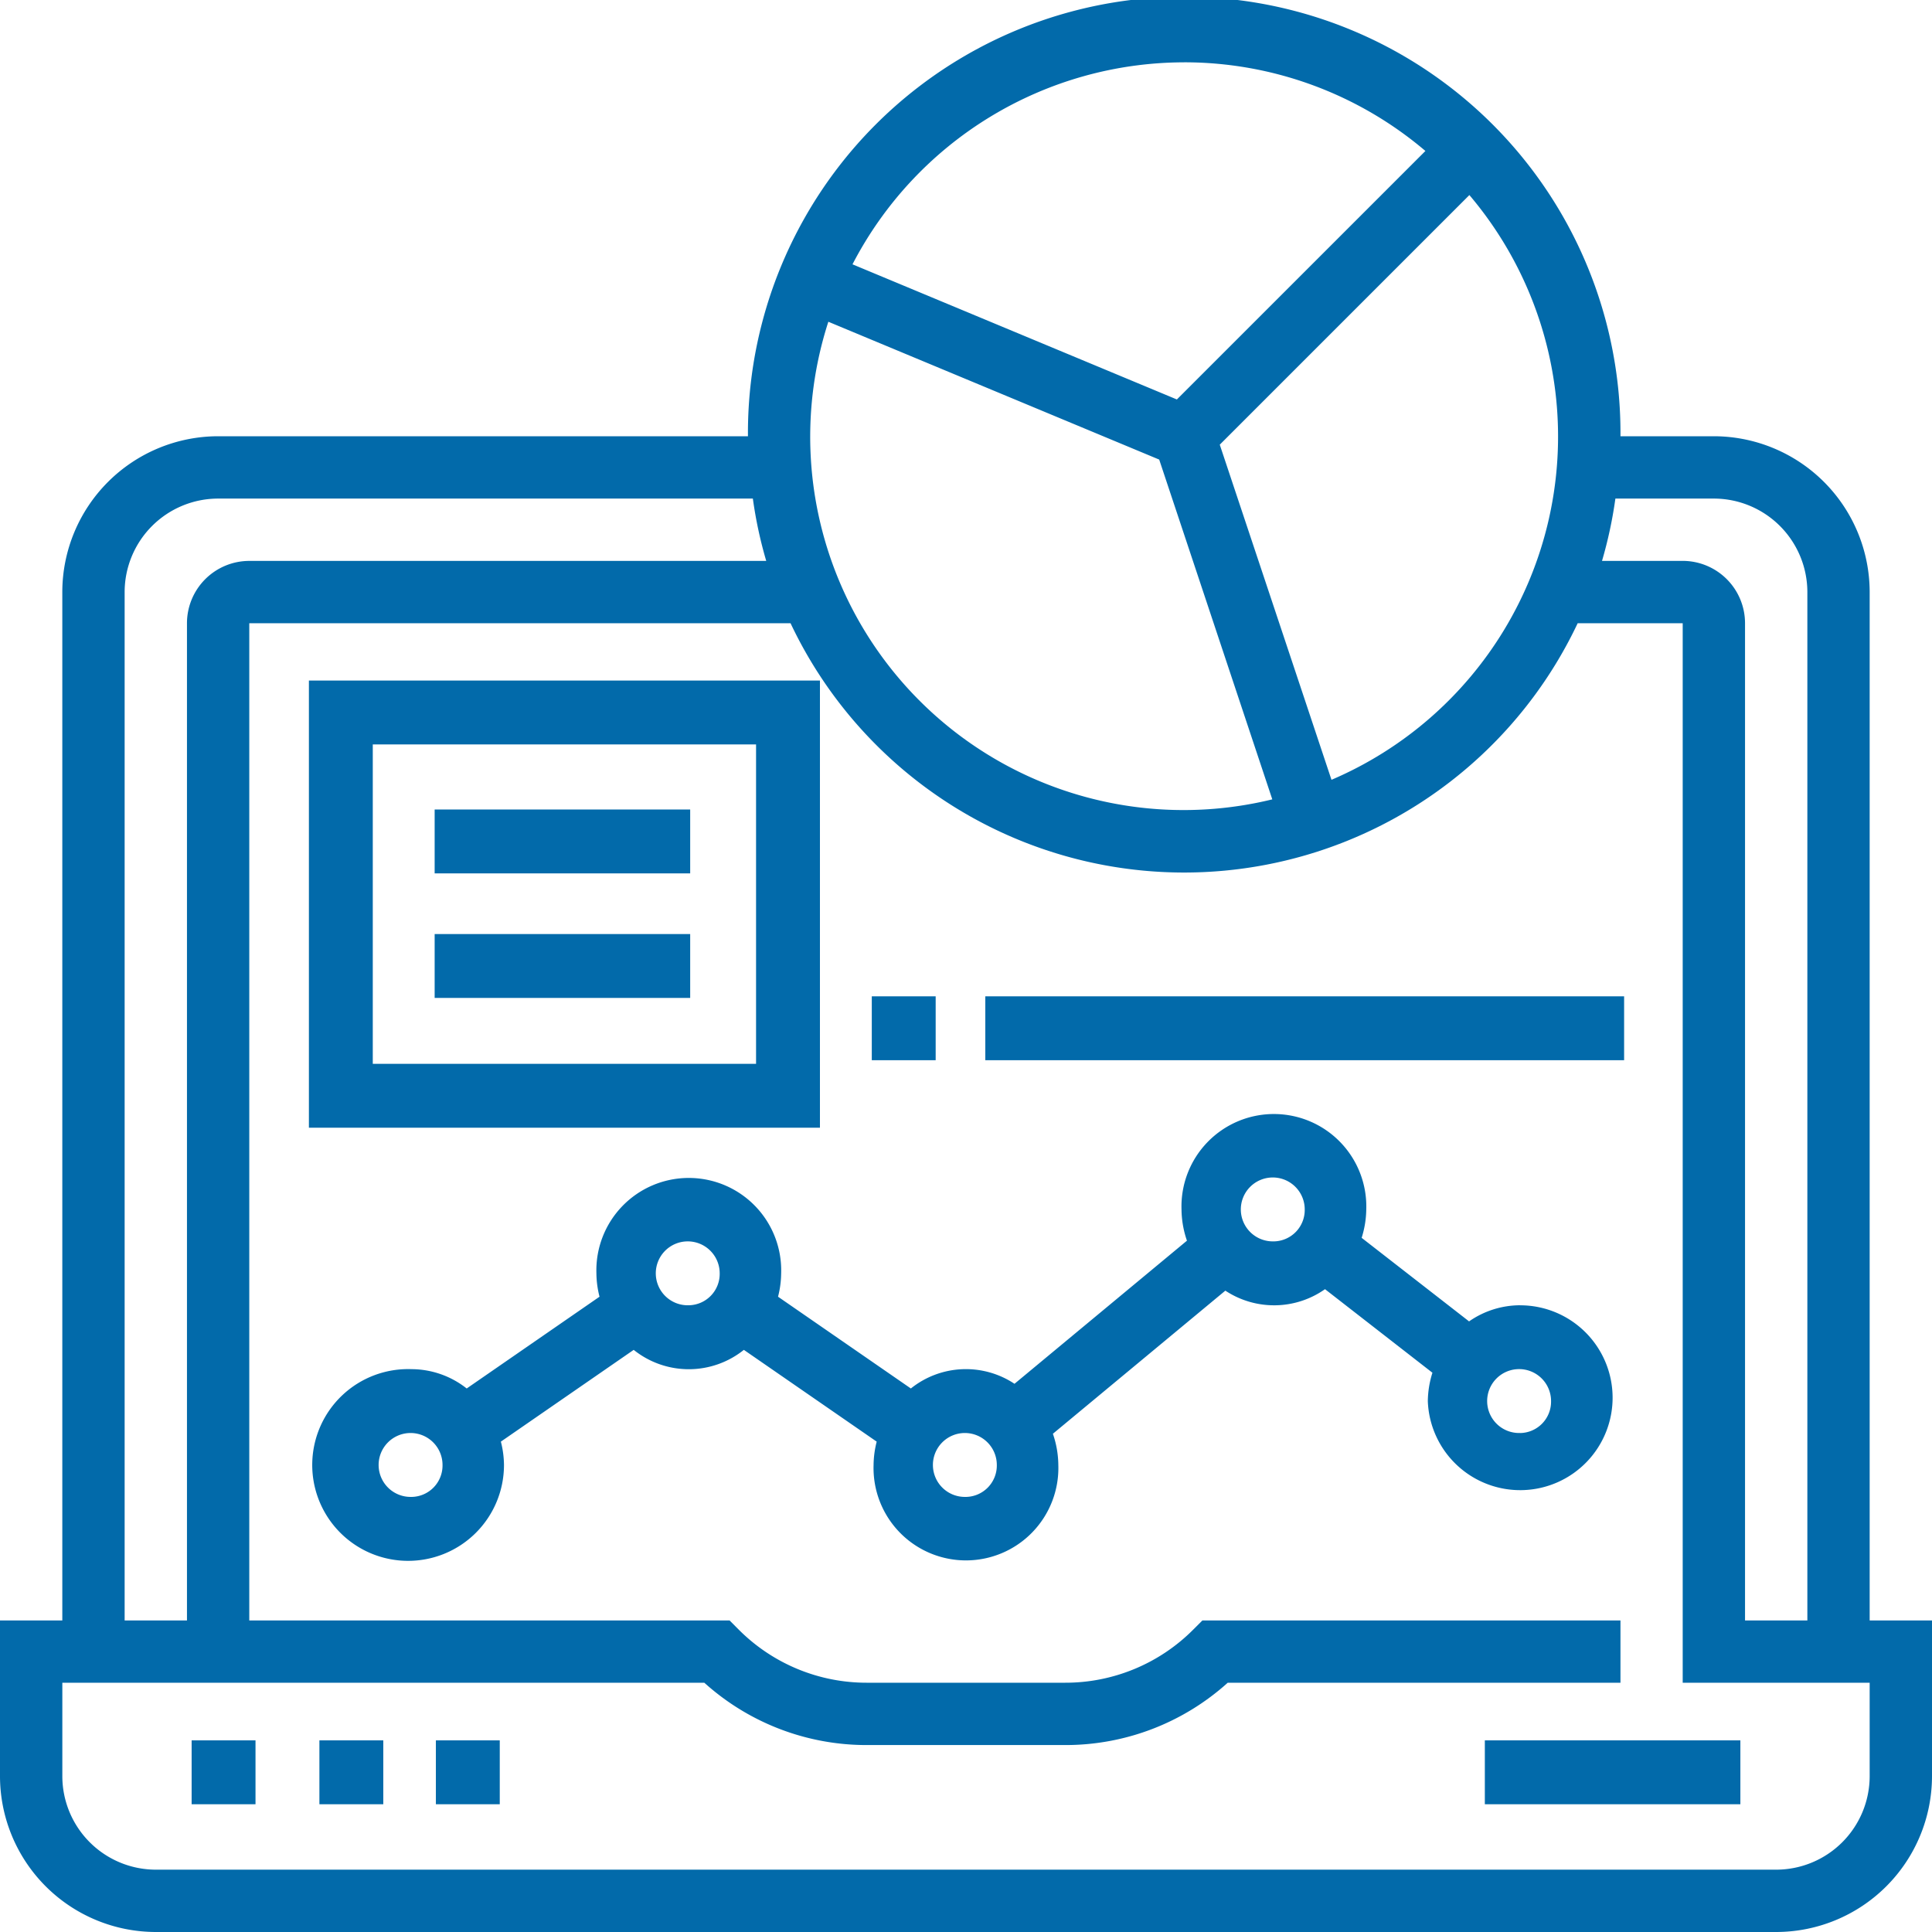 <svg xmlns="http://www.w3.org/2000/svg" width="80" height="80" viewBox="0 0 80 80"><defs><style>.a{fill:#026aaa;}</style></defs><path class="a" d="M48,448h2.645v2.645H48Zm0,0" transform="translate(-40.065 -375.935)"/><path class="a" d="M80,448h2.645v2.645H80Zm0,0" transform="translate(-66.774 -375.935)"/><path class="a" d="M112,448h2.645v2.645H112Zm0,0" transform="translate(-93.951 -375.935)"/><path class="a" d="M384,448h10.581v2.645H384Zm0,0" transform="translate(-322.516 -375.935)"/><path class="a" d="M77.419,67.1V24.516a6.459,6.459,0,0,0-6.452-6.452H67.1a18.065,18.065,0,1,0-36.129,0H9.032a6.459,6.459,0,0,0-6.452,6.452V67.1H0v6.452A6.459,6.459,0,0,0,6.452,80h67.1A6.459,6.459,0,0,0,80,73.548V67.1ZM70.968,20.645a3.876,3.876,0,0,1,3.871,3.871V67.1H72.258V25.806a2.583,2.583,0,0,0-2.581-2.581H66.336a17.937,17.937,0,0,0,.554-2.581ZM34.3,13.323l13.7,5.707L52.683,33.1A15.46,15.46,0,0,1,34.3,13.323ZM55.134,32.29,50.508,18.413,60.844,8.077A15.455,15.455,0,0,1,55.134,32.29Zm-6.1-29.71a15.412,15.412,0,0,1,9.989,3.671L48.732,16.541,35.3,10.945A15.487,15.487,0,0,1,49.032,2.581ZM5.161,24.516a3.876,3.876,0,0,1,3.871-3.871H31.174a17.769,17.769,0,0,0,.554,2.581H10.323a2.583,2.583,0,0,0-2.581,2.581V67.1H5.161ZM77.419,73.548a3.876,3.876,0,0,1-3.871,3.871H6.452a3.876,3.876,0,0,1-3.871-3.871V69.678H29.164a10.026,10.026,0,0,0,6.745,2.581h8.184a10.026,10.026,0,0,0,6.745-2.581H67.1V67.1H49.788l-.378.378a7.47,7.47,0,0,1-5.319,2.2H35.907a7.472,7.472,0,0,1-5.319-2.2l-.377-.378H10.322V25.807H32.735a18.025,18.025,0,0,0,32.593,0h4.349V69.678h7.742Zm0,0"/><path class="a" d="M129.723,295.935a3.707,3.707,0,0,0-2.118.668l-4.448-3.46a4.04,4.04,0,0,0,.191-1.176,3.827,3.827,0,1,0-7.65,0,4.058,4.058,0,0,0,.225,1.294l-7.141,5.926a3.639,3.639,0,0,0-4.291.194l-5.5-3.8a4.016,4.016,0,0,0,.129-.967,3.827,3.827,0,1,0-7.65,0,4.016,4.016,0,0,0,.129.967l-5.5,3.8a3.7,3.7,0,0,0-2.281-.8,3.97,3.97,0,1,0,3.825,3.968,4.015,4.015,0,0,0-.129-.967l5.5-3.8a3.647,3.647,0,0,0,4.562,0l5.5,3.8a4.024,4.024,0,0,0-.129.967,3.827,3.827,0,1,0,7.65,0,4.058,4.058,0,0,0-.225-1.293l7.141-5.926a3.662,3.662,0,0,0,4.127-.061l4.448,3.46a4.04,4.04,0,0,0-.191,1.176,3.827,3.827,0,1,0,3.825-3.968Zm-45.9,7.935a1.323,1.323,0,1,1,1.275-1.323A1.3,1.3,0,0,1,83.825,303.871ZM95.3,295.935a1.323,1.323,0,1,1,1.275-1.323A1.3,1.3,0,0,1,95.3,295.935Zm11.475,7.935a1.323,1.323,0,1,1,1.275-1.323A1.3,1.3,0,0,1,106.774,303.871Zm12.75-10.581a1.323,1.323,0,1,1,1.275-1.323A1.3,1.3,0,0,1,119.524,293.29Zm10.2,7.935A1.323,1.323,0,1,1,131,299.9,1.3,1.3,0,0,1,129.723,301.226Zm0,0" transform="translate(-66.774 -241.887)"/><path class="a" d="M101.161,176H80v18.516h21.161Zm-2.645,15.871H82.645V178.645H98.516Zm0,0" transform="translate(-67.209 -147.82)"/><path class="a" d="M112,208h10.581v2.645H112Zm0,0" transform="translate(-94.002 -174.48)"/><path class="a" d="M112,240h10.581v2.645H112Zm0,0" transform="translate(-94.002 -201.323)"/><path class="a" d="M224,256h2.645v2.645H224Zm0,0" transform="translate(-187.901 -214.744)"/><path class="a" d="M256,256h26.452v2.645H256Zm0,0" transform="translate(-215.201 -214.744)"/></svg>